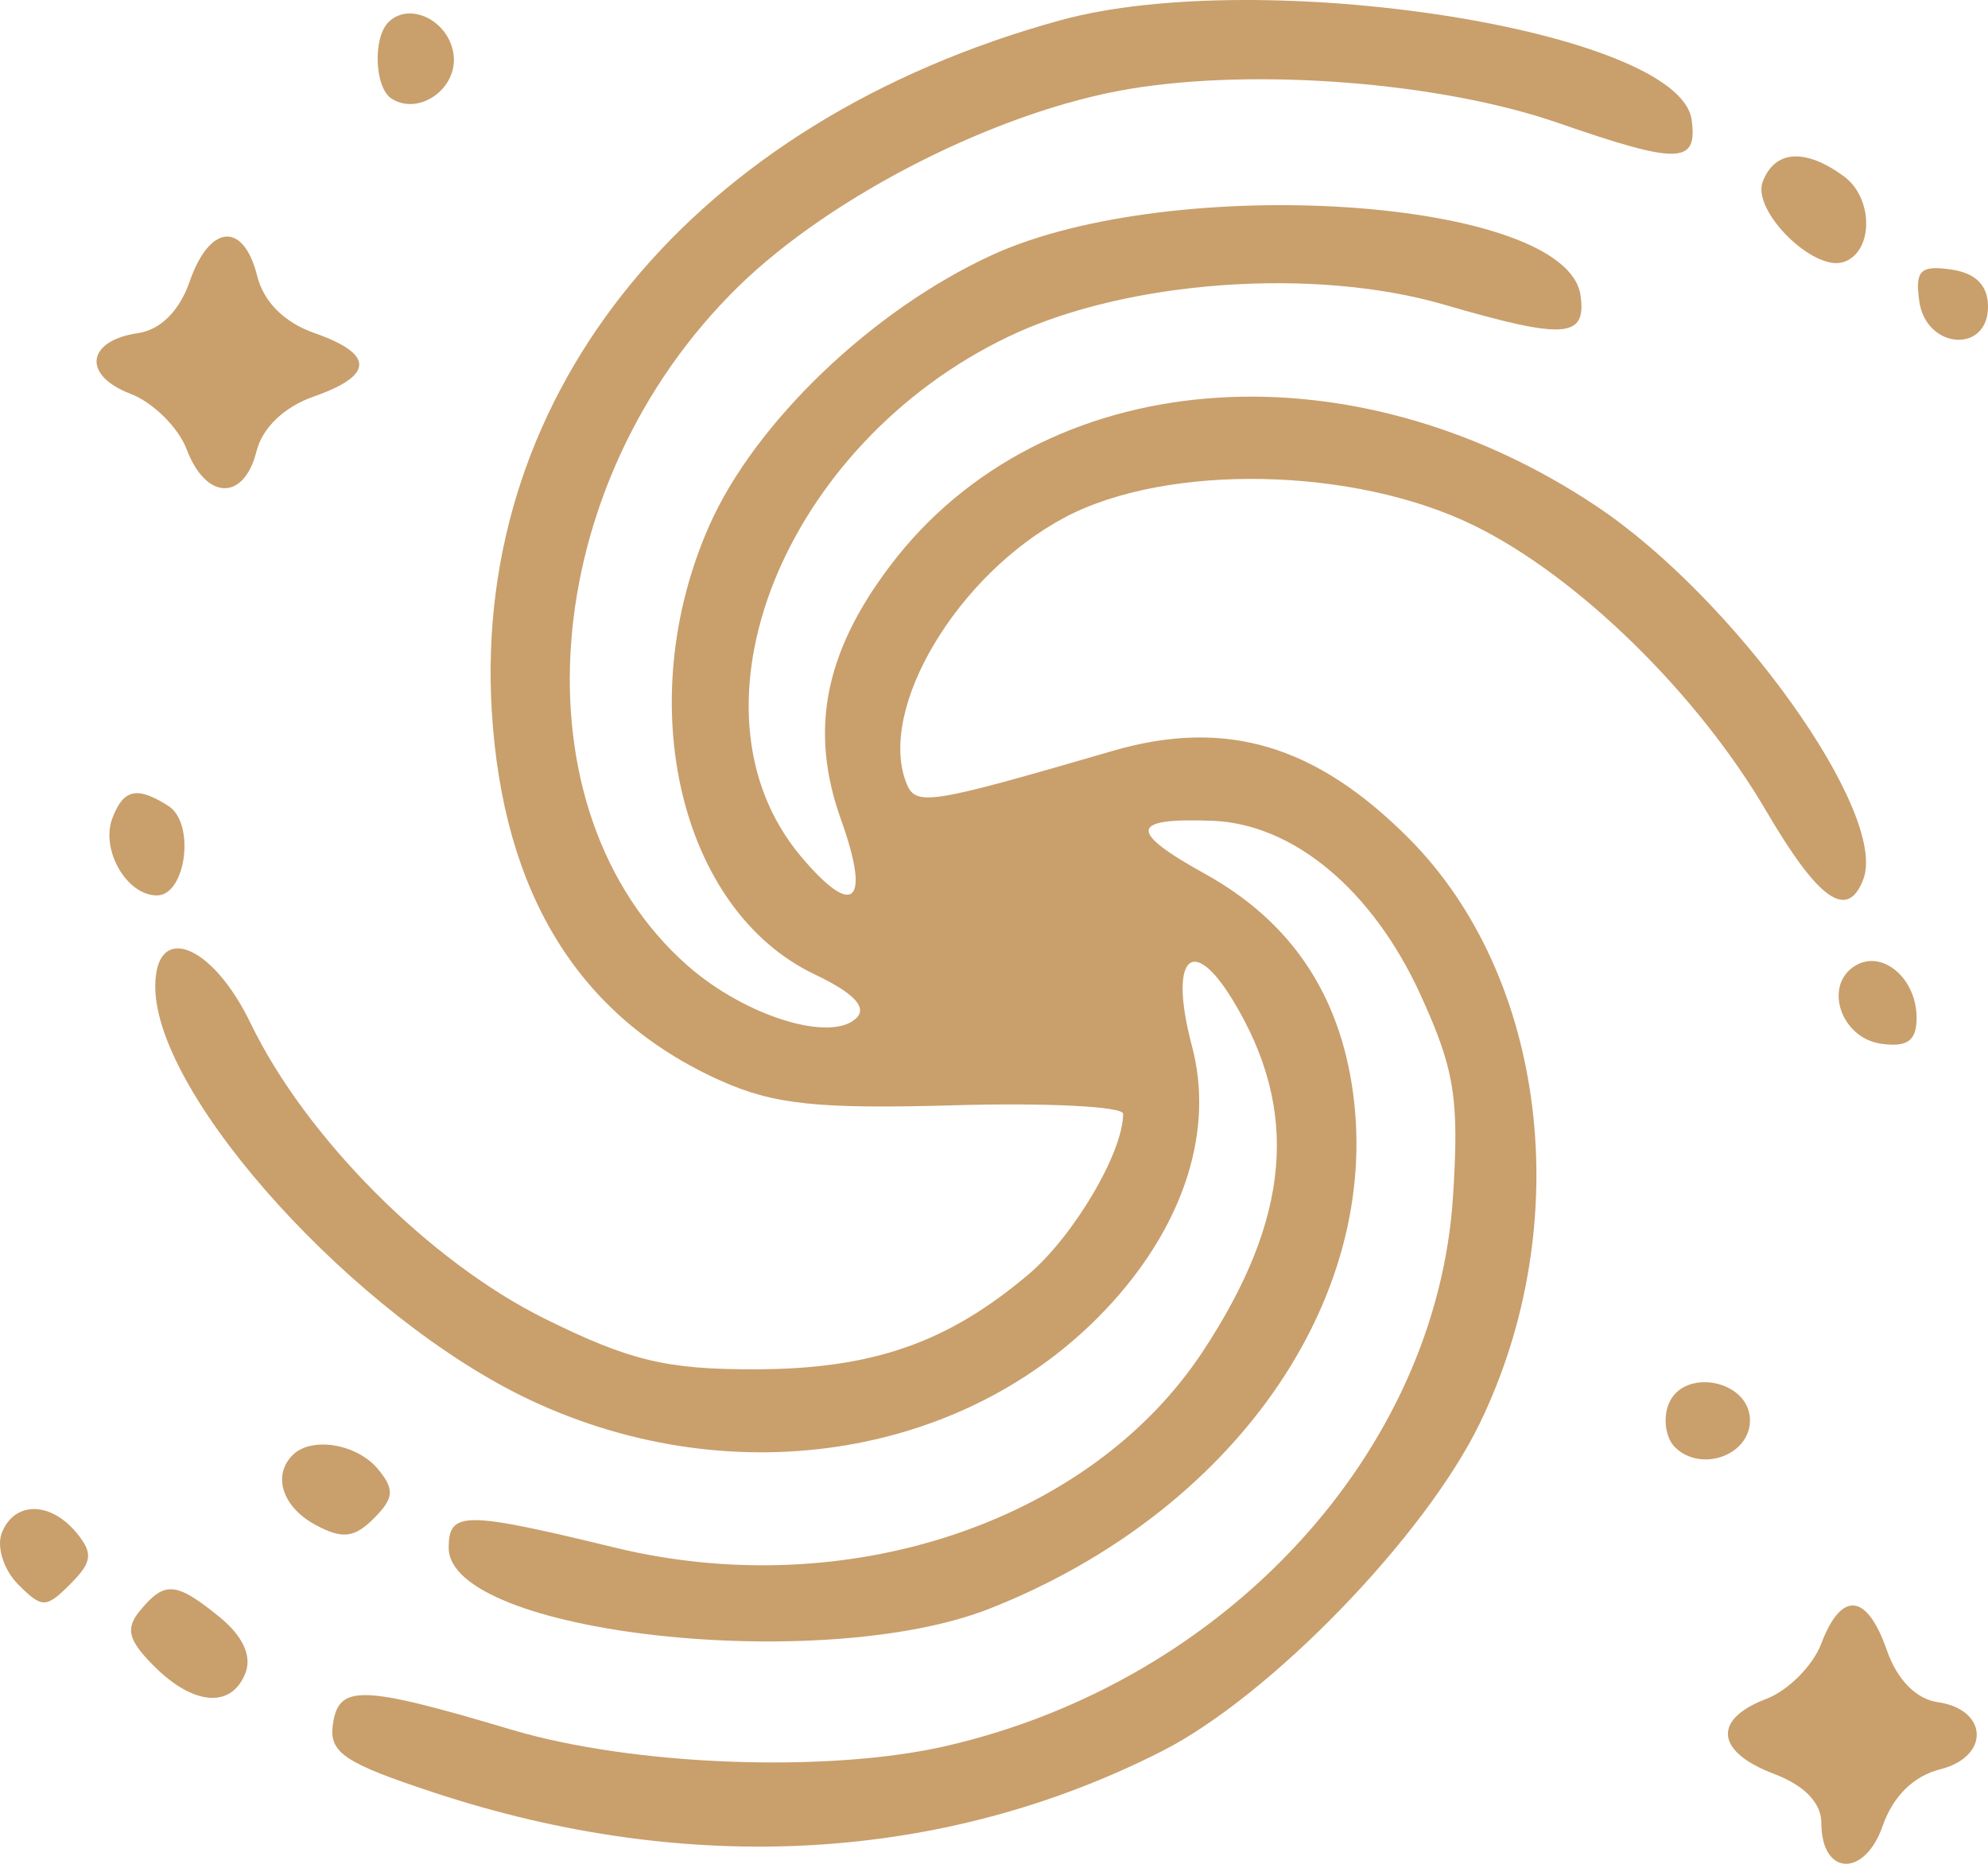 <?xml version="1.0" encoding="UTF-8"?> <svg xmlns="http://www.w3.org/2000/svg" width="48" height="45" viewBox="0 0 48 45" fill="none"> <path d="M11.873 17.151C11.413 9.421 16.758 2.929 25.585 0.494C30.442 -0.846 40.538 0.738 40.843 2.887C40.996 3.967 40.537 3.979 37.619 2.967C34.795 1.988 30.337 1.635 27.267 2.148C24.111 2.675 20.096 4.703 17.832 6.914C12.946 11.686 12.354 19.574 16.601 23.314C17.992 24.539 20.076 25.184 20.682 24.576C20.94 24.317 20.607 23.971 19.673 23.527C16.414 21.976 15.236 16.976 17.122 12.699C18.221 10.206 21.06 7.486 23.947 6.16C28.346 4.141 37.823 4.786 38.161 7.128C38.31 8.168 37.784 8.205 34.875 7.357C31.721 6.437 27.189 6.768 24.354 8.125C18.917 10.728 16.358 17.125 19.334 20.672C20.61 22.193 21.031 21.813 20.308 19.795C19.537 17.646 19.902 15.761 21.496 13.655C25.155 8.821 32.548 8.205 38.562 12.232C41.901 14.468 45.597 19.643 44.989 21.231C44.607 22.23 43.91 21.739 42.646 19.582C40.981 16.739 38.103 13.925 35.603 12.694C32.708 11.268 28.183 11.177 25.703 12.496C23.122 13.869 21.191 17.095 21.877 18.888C22.103 19.478 22.374 19.437 26.865 18.13C29.589 17.337 31.765 17.98 34.019 20.245C37.347 23.588 38.068 29.546 35.729 34.365C34.402 37.099 30.666 40.954 28.059 42.279C22.781 44.961 16.651 45.313 10.497 43.286C8.314 42.568 7.94 42.317 8.037 41.635C8.176 40.663 8.713 40.679 12.358 41.764C15.299 42.639 20.003 42.813 22.86 42.152C29.598 40.594 34.687 35.071 35.083 28.887C35.234 26.521 35.121 25.82 34.3 24.022C33.144 21.49 31.232 19.891 29.27 19.817C27.276 19.742 27.231 20.066 29.092 21.097C31.156 22.24 32.34 23.987 32.667 26.374C33.358 31.407 29.755 36.528 23.897 38.838C19.822 40.445 10.834 39.437 10.834 37.372C10.834 36.481 11.199 36.48 14.857 37.368C20.435 38.721 26.313 36.761 29.035 32.64C31.164 29.416 31.388 26.815 29.766 24.148C28.771 22.512 28.216 23.137 28.78 25.259C29.311 27.252 28.619 29.487 26.87 31.429C23.504 35.165 17.773 36.136 12.815 33.809C8.619 31.84 3.76 26.491 3.749 23.828C3.743 22.249 5.119 22.774 6.051 24.706C7.383 27.465 10.377 30.469 13.169 31.847C15.202 32.851 16.087 33.064 18.215 33.061C21.052 33.058 22.864 32.431 24.825 30.776C25.922 29.851 27.118 27.825 27.118 26.892C27.118 26.715 25.287 26.622 23.049 26.686C19.744 26.78 18.684 26.668 17.398 26.091C13.978 24.558 12.137 21.579 11.873 17.151Z" fill="#C99F6C"></path> <path d="M9.459 2.385C9.047 2.13 8.995 0.922 9.378 0.536C9.885 0.029 10.834 0.493 10.95 1.305C11.067 2.125 10.131 2.803 9.459 2.385Z" fill="#C99F6C"></path> <path d="M44.514 6.326C43.787 6.569 42.293 5.086 42.56 4.388C42.853 3.621 43.586 3.573 44.52 4.257C45.242 4.786 45.238 6.084 44.514 6.326Z" fill="#C99F6C"></path> <path d="M3.327 8.044C3.877 7.963 4.332 7.509 4.58 6.795C5.062 5.41 5.878 5.341 6.208 6.658C6.366 7.29 6.863 7.786 7.591 8.041C9.039 8.547 9.034 9.064 7.575 9.574C6.862 9.823 6.335 10.328 6.192 10.899C5.891 12.103 4.974 12.079 4.509 10.853C4.308 10.321 3.694 9.715 3.147 9.506C1.982 9.062 2.086 8.226 3.327 8.044Z" fill="#C99F6C"></path> <path d="M48 7.402C48 8.546 46.504 8.432 46.341 7.275C46.236 6.53 46.364 6.401 47.107 6.507C47.702 6.591 48 6.89 48 7.402Z" fill="#C99F6C"></path> <path d="M3.787 21.619C3.056 21.619 2.422 20.514 2.715 19.75C2.983 19.048 3.31 18.978 4.066 19.459C4.72 19.874 4.494 21.619 3.787 21.619Z" fill="#C99F6C"></path> <path d="M45.417 25.2C44.446 25.061 44.023 23.795 44.788 23.32C45.442 22.914 46.276 23.617 46.276 24.574C46.276 25.129 46.054 25.291 45.417 25.2Z" fill="#C99F6C"></path> <path d="M40.437 34.937C40.22 34.72 40.152 34.259 40.284 33.913C40.633 33.003 42.253 33.316 42.253 34.293C42.253 35.141 41.062 35.563 40.437 34.937Z" fill="#C99F6C"></path> <path d="M7.622 36.82C6.821 36.39 6.57 35.629 7.066 35.131C7.519 34.677 8.619 34.858 9.126 35.47C9.532 35.961 9.514 36.171 9.026 36.661C8.556 37.132 8.265 37.165 7.622 36.82Z" fill="#C99F6C"></path> <path d="M0.436 38.253C0.092 37.907 -0.086 37.351 0.041 37.018C0.337 36.245 1.21 36.24 1.846 37.007C2.253 37.499 2.228 37.714 1.701 38.242C1.111 38.834 1.017 38.835 0.436 38.253Z" fill="#C99F6C"></path> <path d="M3.72 40.228C3.09 39.597 3.022 39.321 3.384 38.883C3.977 38.166 4.249 38.188 5.3 39.041C5.858 39.495 6.085 39.979 5.929 40.386C5.598 41.252 4.675 41.186 3.72 40.228Z" fill="#C99F6C"></path> <path d="M42.643 41.02C43.173 40.818 43.773 40.217 43.974 39.685C44.462 38.399 45.077 38.462 45.559 39.847C45.804 40.551 46.264 41.022 46.78 41.096C48.01 41.272 48.056 42.414 46.845 42.719C46.202 42.88 45.705 43.371 45.456 44.087C45.021 45.337 43.977 45.292 43.977 44.022C43.977 43.53 43.572 43.108 42.827 42.826C41.425 42.295 41.345 41.514 42.643 41.02Z" fill="#C99F6C"></path> </svg> 